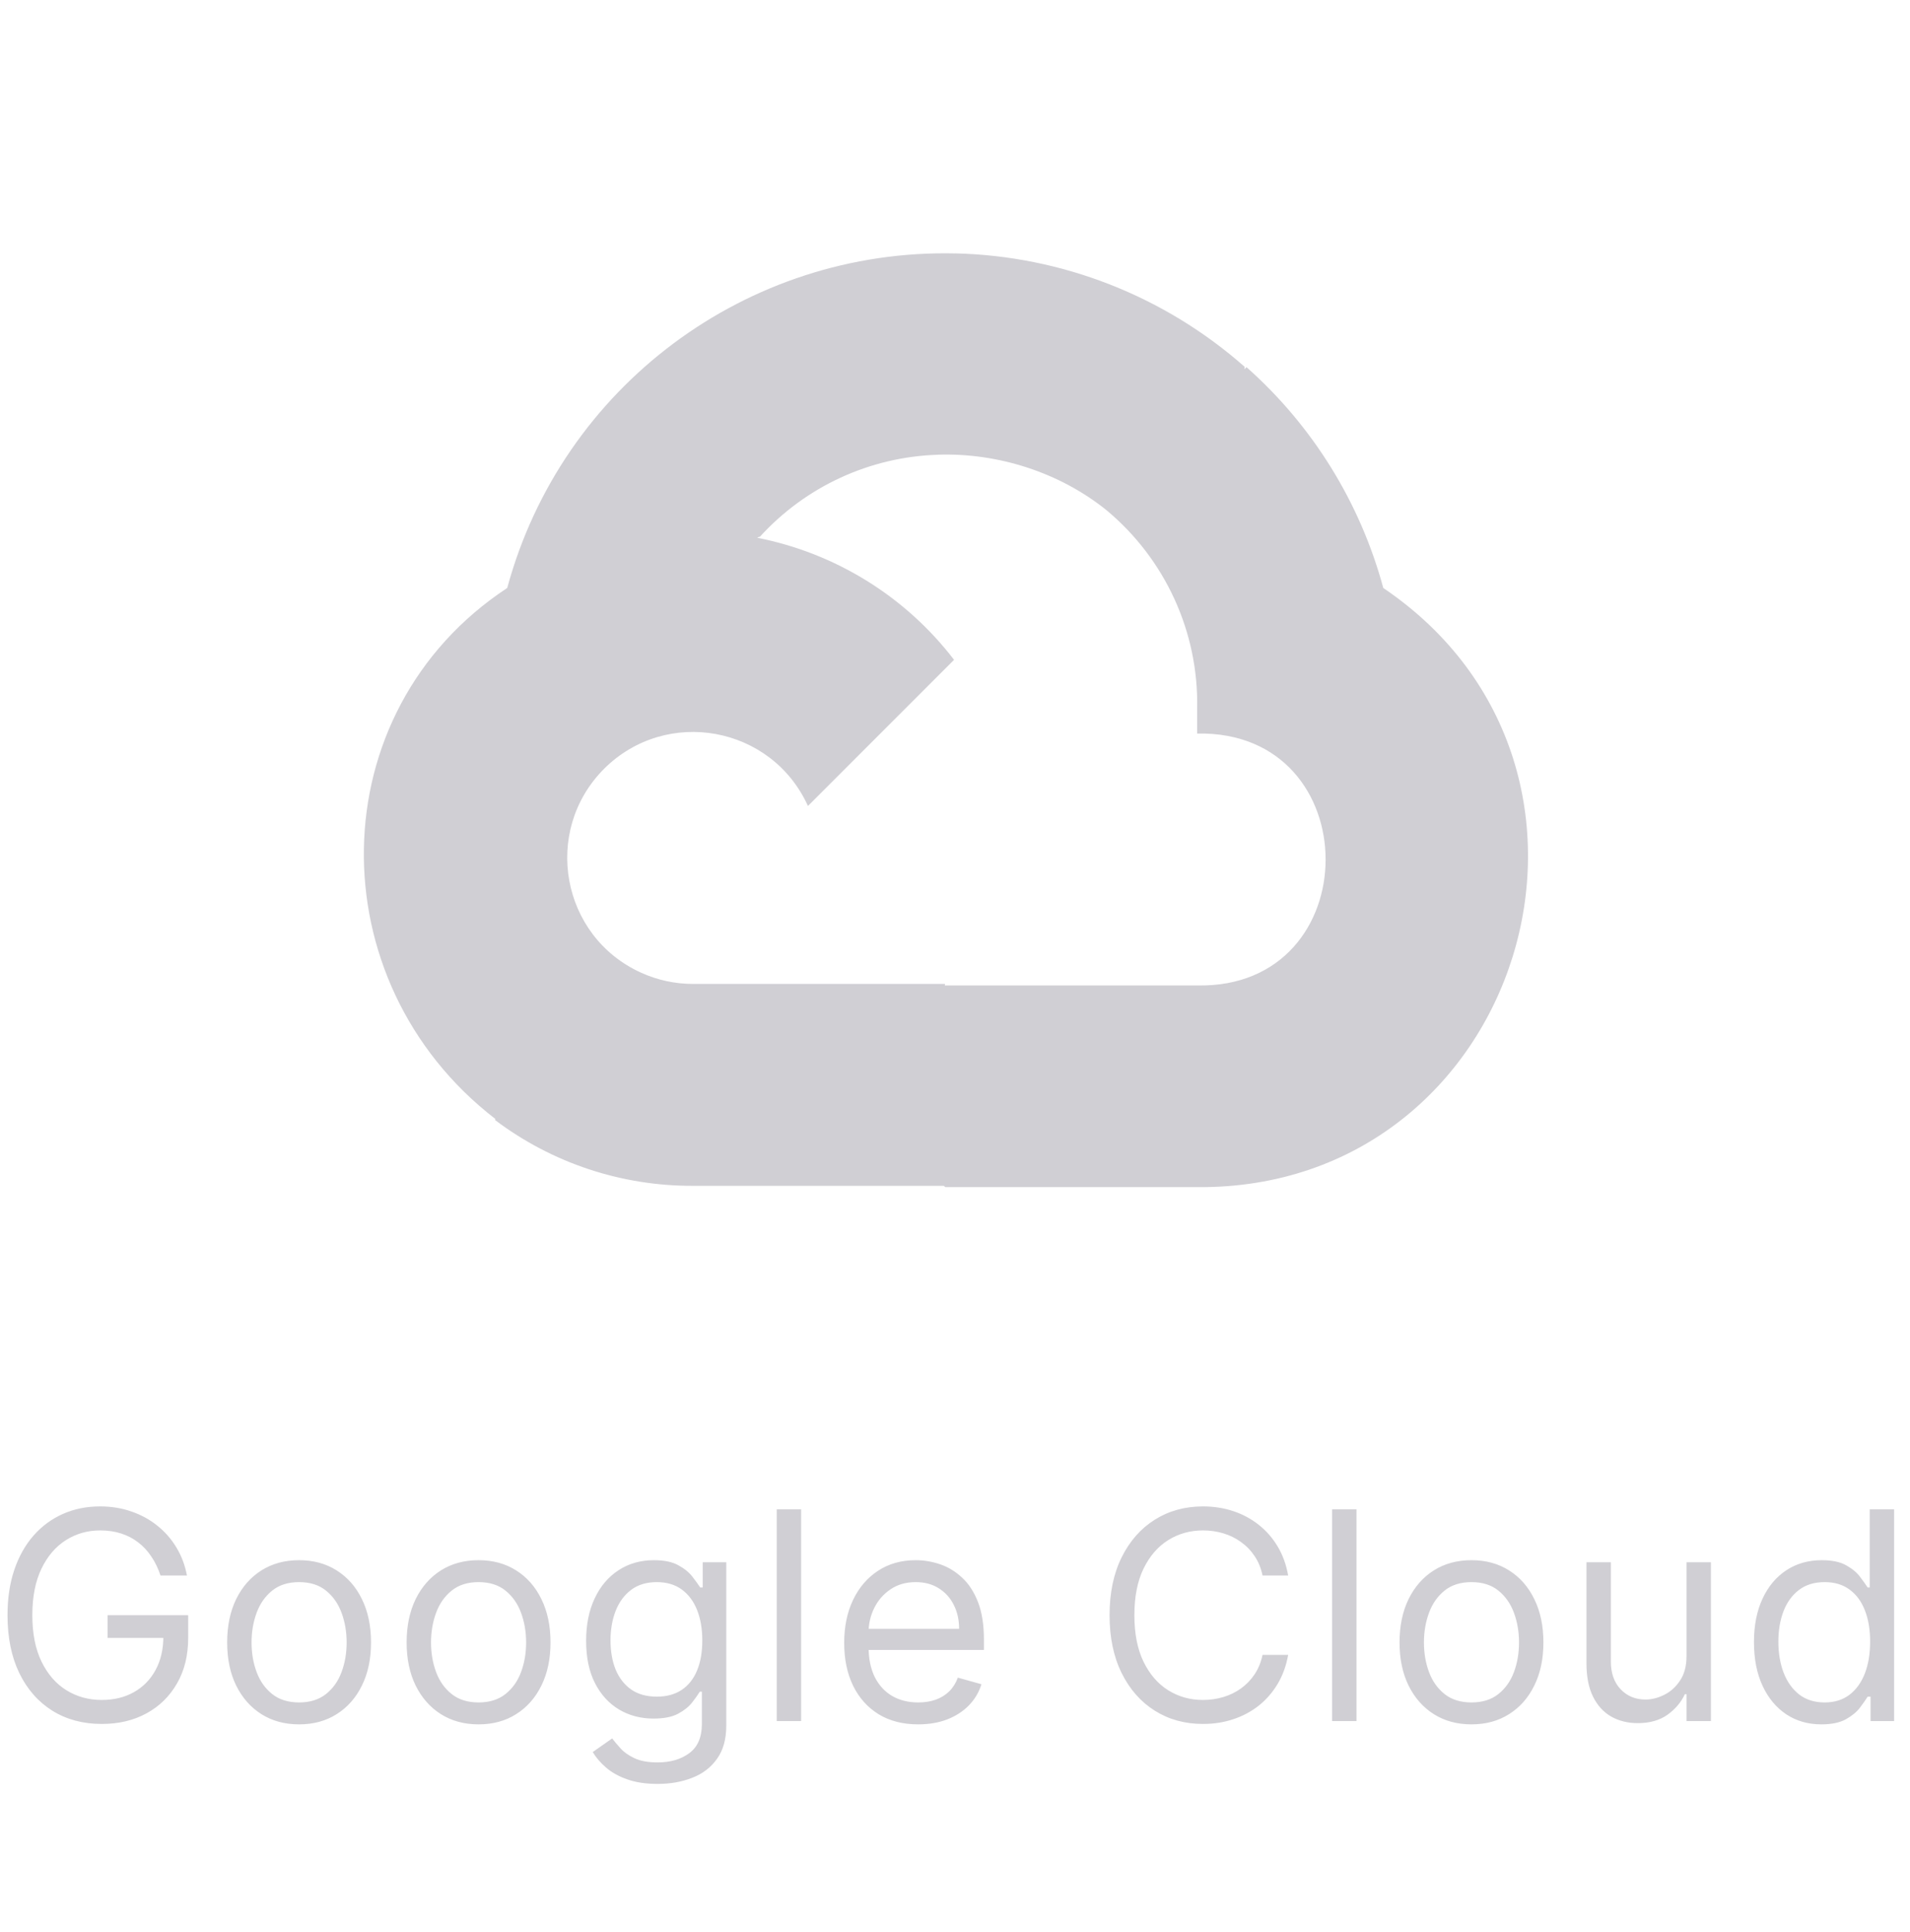 <svg width="90" viewBox="0 0 105 91" fill="none" xmlns="http://www.w3.org/2000/svg">
<path d="M8.822 79C8.697 78.617 8.533 78.275 8.328 77.972C8.127 77.665 7.887 77.403 7.606 77.188C7.33 76.972 7.016 76.807 6.663 76.693C6.311 76.579 5.925 76.523 5.504 76.523C4.815 76.523 4.188 76.701 3.624 77.057C3.059 77.413 2.61 77.938 2.277 78.631C1.944 79.324 1.777 80.174 1.777 81.182C1.777 82.189 1.945 83.04 2.283 83.733C2.62 84.426 3.076 84.951 3.652 85.307C4.228 85.663 4.875 85.841 5.595 85.841C6.262 85.841 6.849 85.699 7.356 85.415C7.868 85.127 8.266 84.722 8.55 84.199C8.838 83.672 8.981 83.053 8.981 82.341L9.413 82.432H5.913V81.182H10.345V82.432C10.345 83.39 10.141 84.224 9.731 84.932C9.326 85.64 8.766 86.189 8.05 86.579C7.338 86.966 6.519 87.159 5.595 87.159C4.565 87.159 3.66 86.917 2.879 86.432C2.103 85.947 1.497 85.258 1.061 84.364C0.629 83.47 0.413 82.409 0.413 81.182C0.413 80.261 0.536 79.434 0.783 78.699C1.033 77.96 1.385 77.331 1.839 76.812C2.294 76.294 2.832 75.896 3.453 75.619C4.074 75.343 4.758 75.204 5.504 75.204C6.118 75.204 6.69 75.297 7.22 75.483C7.754 75.665 8.23 75.924 8.646 76.261C9.067 76.595 9.417 76.994 9.697 77.46C9.978 77.922 10.171 78.436 10.277 79H8.822ZM16.442 87.182C15.654 87.182 14.963 86.994 14.368 86.619C13.777 86.244 13.315 85.72 12.982 85.046C12.652 84.371 12.488 83.583 12.488 82.682C12.488 81.773 12.652 80.979 12.982 80.301C13.315 79.623 13.777 79.097 14.368 78.722C14.963 78.347 15.654 78.159 16.442 78.159C17.23 78.159 17.919 78.347 18.51 78.722C19.105 79.097 19.567 79.623 19.897 80.301C20.23 80.979 20.397 81.773 20.397 82.682C20.397 83.583 20.23 84.371 19.897 85.046C19.567 85.72 19.105 86.244 18.51 86.619C17.919 86.994 17.23 87.182 16.442 87.182ZM16.442 85.977C17.041 85.977 17.533 85.824 17.919 85.517C18.306 85.21 18.592 84.807 18.777 84.307C18.963 83.807 19.056 83.265 19.056 82.682C19.056 82.099 18.963 81.555 18.777 81.051C18.592 80.547 18.306 80.14 17.919 79.829C17.533 79.519 17.041 79.364 16.442 79.364C15.844 79.364 15.351 79.519 14.965 79.829C14.579 80.14 14.293 80.547 14.107 81.051C13.921 81.555 13.829 82.099 13.829 82.682C13.829 83.265 13.921 83.807 14.107 84.307C14.293 84.807 14.579 85.21 14.965 85.517C15.351 85.824 15.844 85.977 16.442 85.977ZM26.309 87.182C25.521 87.182 24.83 86.994 24.235 86.619C23.644 86.244 23.182 85.72 22.849 85.046C22.519 84.371 22.354 83.583 22.354 82.682C22.354 81.773 22.519 80.979 22.849 80.301C23.182 79.623 23.644 79.097 24.235 78.722C24.83 78.347 25.521 78.159 26.309 78.159C27.097 78.159 27.786 78.347 28.377 78.722C28.972 79.097 29.434 79.623 29.764 80.301C30.097 80.979 30.264 81.773 30.264 82.682C30.264 83.583 30.097 84.371 29.764 85.046C29.434 85.72 28.972 86.244 28.377 86.619C27.786 86.994 27.097 87.182 26.309 87.182ZM26.309 85.977C26.907 85.977 27.4 85.824 27.786 85.517C28.173 85.21 28.459 84.807 28.644 84.307C28.83 83.807 28.923 83.265 28.923 82.682C28.923 82.099 28.83 81.555 28.644 81.051C28.459 80.547 28.173 80.14 27.786 79.829C27.4 79.519 26.907 79.364 26.309 79.364C25.71 79.364 25.218 79.519 24.832 79.829C24.445 80.14 24.159 80.547 23.974 81.051C23.788 81.555 23.695 82.099 23.695 82.682C23.695 83.265 23.788 83.807 23.974 84.307C24.159 84.807 24.445 85.21 24.832 85.517C25.218 85.824 25.71 85.977 26.309 85.977ZM36.153 90.454C35.505 90.454 34.949 90.371 34.483 90.204C34.017 90.042 33.629 89.826 33.318 89.557C33.011 89.292 32.767 89.008 32.585 88.704L33.653 87.954C33.774 88.114 33.928 88.296 34.113 88.5C34.299 88.708 34.553 88.888 34.875 89.04C35.2 89.195 35.627 89.273 36.153 89.273C36.858 89.273 37.439 89.102 37.897 88.761C38.356 88.421 38.585 87.886 38.585 87.159V85.386H38.471C38.373 85.546 38.233 85.742 38.051 85.977C37.873 86.208 37.615 86.415 37.278 86.597C36.945 86.775 36.494 86.864 35.926 86.864C35.221 86.864 34.589 86.697 34.028 86.364C33.471 86.03 33.03 85.546 32.704 84.909C32.382 84.273 32.221 83.5 32.221 82.591C32.221 81.697 32.379 80.919 32.693 80.256C33.007 79.589 33.445 79.074 34.005 78.71C34.566 78.343 35.214 78.159 35.949 78.159C36.517 78.159 36.968 78.254 37.301 78.443C37.638 78.629 37.896 78.841 38.074 79.079C38.255 79.314 38.396 79.508 38.494 79.659H38.63V78.273H39.926V87.25C39.926 88 39.755 88.61 39.414 89.079C39.077 89.553 38.623 89.9 38.051 90.119C37.483 90.343 36.85 90.454 36.153 90.454ZM36.108 85.659C36.646 85.659 37.1 85.536 37.471 85.29C37.843 85.044 38.125 84.689 38.318 84.227C38.511 83.765 38.608 83.212 38.608 82.568C38.608 81.939 38.513 81.385 38.324 80.903C38.134 80.422 37.854 80.046 37.483 79.773C37.111 79.5 36.653 79.364 36.108 79.364C35.539 79.364 35.066 79.508 34.687 79.796C34.312 80.083 34.03 80.47 33.841 80.954C33.655 81.439 33.562 81.977 33.562 82.568C33.562 83.174 33.657 83.71 33.846 84.176C34.039 84.638 34.324 85.002 34.699 85.267C35.077 85.528 35.547 85.659 36.108 85.659ZM44.041 75.364V87H42.7V75.364H44.041ZM50.476 87.182C49.636 87.182 48.91 86.996 48.3 86.625C47.694 86.25 47.226 85.727 46.897 85.057C46.571 84.383 46.408 83.599 46.408 82.704C46.408 81.811 46.571 81.023 46.897 80.341C47.226 79.655 47.685 79.121 48.272 78.739C48.863 78.352 49.552 78.159 50.34 78.159C50.794 78.159 51.243 78.235 51.687 78.386C52.13 78.538 52.533 78.784 52.897 79.125C53.261 79.462 53.55 79.909 53.766 80.466C53.982 81.023 54.09 81.708 54.09 82.523V83.091H47.363V81.932H52.726C52.726 81.439 52.628 81 52.431 80.614C52.238 80.227 51.961 79.922 51.601 79.699C51.245 79.475 50.825 79.364 50.34 79.364C49.806 79.364 49.344 79.496 48.954 79.761C48.567 80.023 48.27 80.364 48.062 80.784C47.853 81.204 47.749 81.655 47.749 82.136V82.909C47.749 83.568 47.863 84.127 48.09 84.585C48.321 85.04 48.641 85.386 49.05 85.625C49.459 85.86 49.935 85.977 50.476 85.977C50.829 85.977 51.147 85.928 51.431 85.829C51.719 85.727 51.967 85.576 52.175 85.375C52.384 85.171 52.544 84.917 52.658 84.614L53.954 84.977C53.817 85.417 53.588 85.803 53.266 86.136C52.944 86.466 52.546 86.724 52.073 86.909C51.599 87.091 51.067 87.182 50.476 87.182ZM70.815 79H69.406C69.323 78.595 69.177 78.239 68.969 77.932C68.764 77.625 68.514 77.367 68.219 77.159C67.927 76.947 67.603 76.788 67.247 76.682C66.891 76.576 66.52 76.523 66.133 76.523C65.429 76.523 64.791 76.701 64.219 77.057C63.651 77.413 63.198 77.938 62.861 78.631C62.527 79.324 62.361 80.174 62.361 81.182C62.361 82.189 62.527 83.04 62.861 83.733C63.198 84.426 63.651 84.951 64.219 85.307C64.791 85.663 65.429 85.841 66.133 85.841C66.52 85.841 66.891 85.788 67.247 85.682C67.603 85.576 67.927 85.419 68.219 85.21C68.514 84.998 68.764 84.739 68.969 84.432C69.177 84.121 69.323 83.765 69.406 83.364H70.815C70.709 83.958 70.516 84.49 70.236 84.96C69.955 85.43 69.607 85.829 69.19 86.159C68.774 86.485 68.306 86.733 67.787 86.903C67.272 87.074 66.721 87.159 66.133 87.159C65.141 87.159 64.258 86.917 63.486 86.432C62.713 85.947 62.105 85.258 61.662 84.364C61.219 83.47 60.997 82.409 60.997 81.182C60.997 79.954 61.219 78.894 61.662 78C62.105 77.106 62.713 76.417 63.486 75.932C64.258 75.447 65.141 75.204 66.133 75.204C66.721 75.204 67.272 75.29 67.787 75.46C68.306 75.631 68.774 75.881 69.19 76.21C69.607 76.536 69.955 76.934 70.236 77.403C70.516 77.869 70.709 78.401 70.815 79ZM74.571 75.364V87H73.23V75.364H74.571ZM80.893 87.182C80.105 87.182 79.414 86.994 78.819 86.619C78.228 86.244 77.766 85.72 77.433 85.046C77.103 84.371 76.938 83.583 76.938 82.682C76.938 81.773 77.103 80.979 77.433 80.301C77.766 79.623 78.228 79.097 78.819 78.722C79.414 78.347 80.105 78.159 80.893 78.159C81.681 78.159 82.37 78.347 82.961 78.722C83.556 79.097 84.018 79.623 84.347 80.301C84.681 80.979 84.847 81.773 84.847 82.682C84.847 83.583 84.681 84.371 84.347 85.046C84.018 85.72 83.556 86.244 82.961 86.619C82.37 86.994 81.681 87.182 80.893 87.182ZM80.893 85.977C81.491 85.977 81.984 85.824 82.37 85.517C82.756 85.21 83.042 84.807 83.228 84.307C83.414 83.807 83.506 83.265 83.506 82.682C83.506 82.099 83.414 81.555 83.228 81.051C83.042 80.547 82.756 80.14 82.37 79.829C81.984 79.519 81.491 79.364 80.893 79.364C80.294 79.364 79.802 79.519 79.415 79.829C79.029 80.14 78.743 80.547 78.558 81.051C78.372 81.555 78.279 82.099 78.279 82.682C78.279 83.265 78.372 83.807 78.558 84.307C78.743 84.807 79.029 85.21 79.415 85.517C79.802 85.824 80.294 85.977 80.893 85.977ZM92.714 83.432V78.273H94.055V87H92.714V85.523H92.623C92.419 85.966 92.1 86.343 91.669 86.653C91.237 86.96 90.691 87.114 90.032 87.114C89.487 87.114 89.002 86.994 88.578 86.756C88.153 86.513 87.82 86.15 87.578 85.665C87.335 85.176 87.214 84.561 87.214 83.818V78.273H88.555V83.727C88.555 84.364 88.733 84.871 89.089 85.25C89.449 85.629 89.907 85.818 90.464 85.818C90.797 85.818 91.136 85.733 91.481 85.562C91.83 85.392 92.121 85.131 92.356 84.778C92.595 84.426 92.714 83.977 92.714 83.432ZM100.126 87.182C99.399 87.182 98.757 86.998 98.2 86.631C97.644 86.26 97.208 85.737 96.894 85.062C96.579 84.385 96.422 83.583 96.422 82.659C96.422 81.742 96.579 80.947 96.894 80.273C97.208 79.599 97.645 79.078 98.206 78.71C98.767 78.343 99.414 78.159 100.149 78.159C100.717 78.159 101.166 78.254 101.496 78.443C101.829 78.629 102.083 78.841 102.257 79.079C102.435 79.314 102.573 79.508 102.672 79.659H102.786V75.364H104.126V87H102.831V85.659H102.672C102.573 85.818 102.433 86.019 102.251 86.261C102.07 86.5 101.81 86.714 101.473 86.903C101.136 87.089 100.687 87.182 100.126 87.182ZM100.308 85.977C100.846 85.977 101.301 85.837 101.672 85.557C102.043 85.273 102.325 84.881 102.519 84.381C102.712 83.877 102.808 83.296 102.808 82.636C102.808 81.985 102.714 81.415 102.524 80.926C102.335 80.434 102.055 80.051 101.683 79.778C101.312 79.502 100.854 79.364 100.308 79.364C99.74 79.364 99.267 79.51 98.888 79.801C98.513 80.089 98.231 80.481 98.041 80.977C97.856 81.47 97.763 82.023 97.763 82.636C97.763 83.258 97.858 83.822 98.047 84.329C98.24 84.833 98.524 85.235 98.899 85.534C99.278 85.829 99.748 85.977 100.308 85.977Z" fill="#D0CFD4"/>
<g clip-path="url(#clip0_0_1)">
<path d="M52.51 6.344C41.052 6.084 30.884 13.666 27.884 24.73C27.738 24.762 28.02 24.678 27.884 24.73C17.55 31.532 17.426 46.354 27.228 53.908L27.238 53.888L27.218 53.972C30.354 56.336 34.166 57.598 38.094 57.586H51.886L51.97 57.658H65.814C83.648 57.804 90.814 34.72 76.044 24.73C74.774 20.032 72.158 15.814 68.524 12.594L68.41 12.708L68.42 12.572C64.014 8.686 58.378 6.478 52.514 6.342L52.51 6.344ZM51.552 17.406C54.864 17.292 58.27 18.386 60.844 20.468C64.062 23.156 65.896 27.156 65.812 31.344V32.73C75.228 32.542 75.228 46.762 65.812 46.574H51.968L51.948 46.594V46.49H38.094C37.114 46.49 36.146 46.282 35.25 45.876C30.844 43.886 29.792 38.094 33.208 34.668C36.636 31.252 42.416 32.304 44.416 36.71L52.448 28.678C49.782 25.198 45.928 22.814 41.626 21.97C41.678 21.95 41.73 21.908 41.772 21.918C44.292 19.148 47.824 17.522 51.564 17.408L51.552 17.406Z" fill="#D0CFD4"/>
</g>
<defs>
<clipPath id="clip0_0_1">
<rect width="64" height="64" fill="white" transform="translate(20)"/>
</clipPath>
</defs>
</svg>
